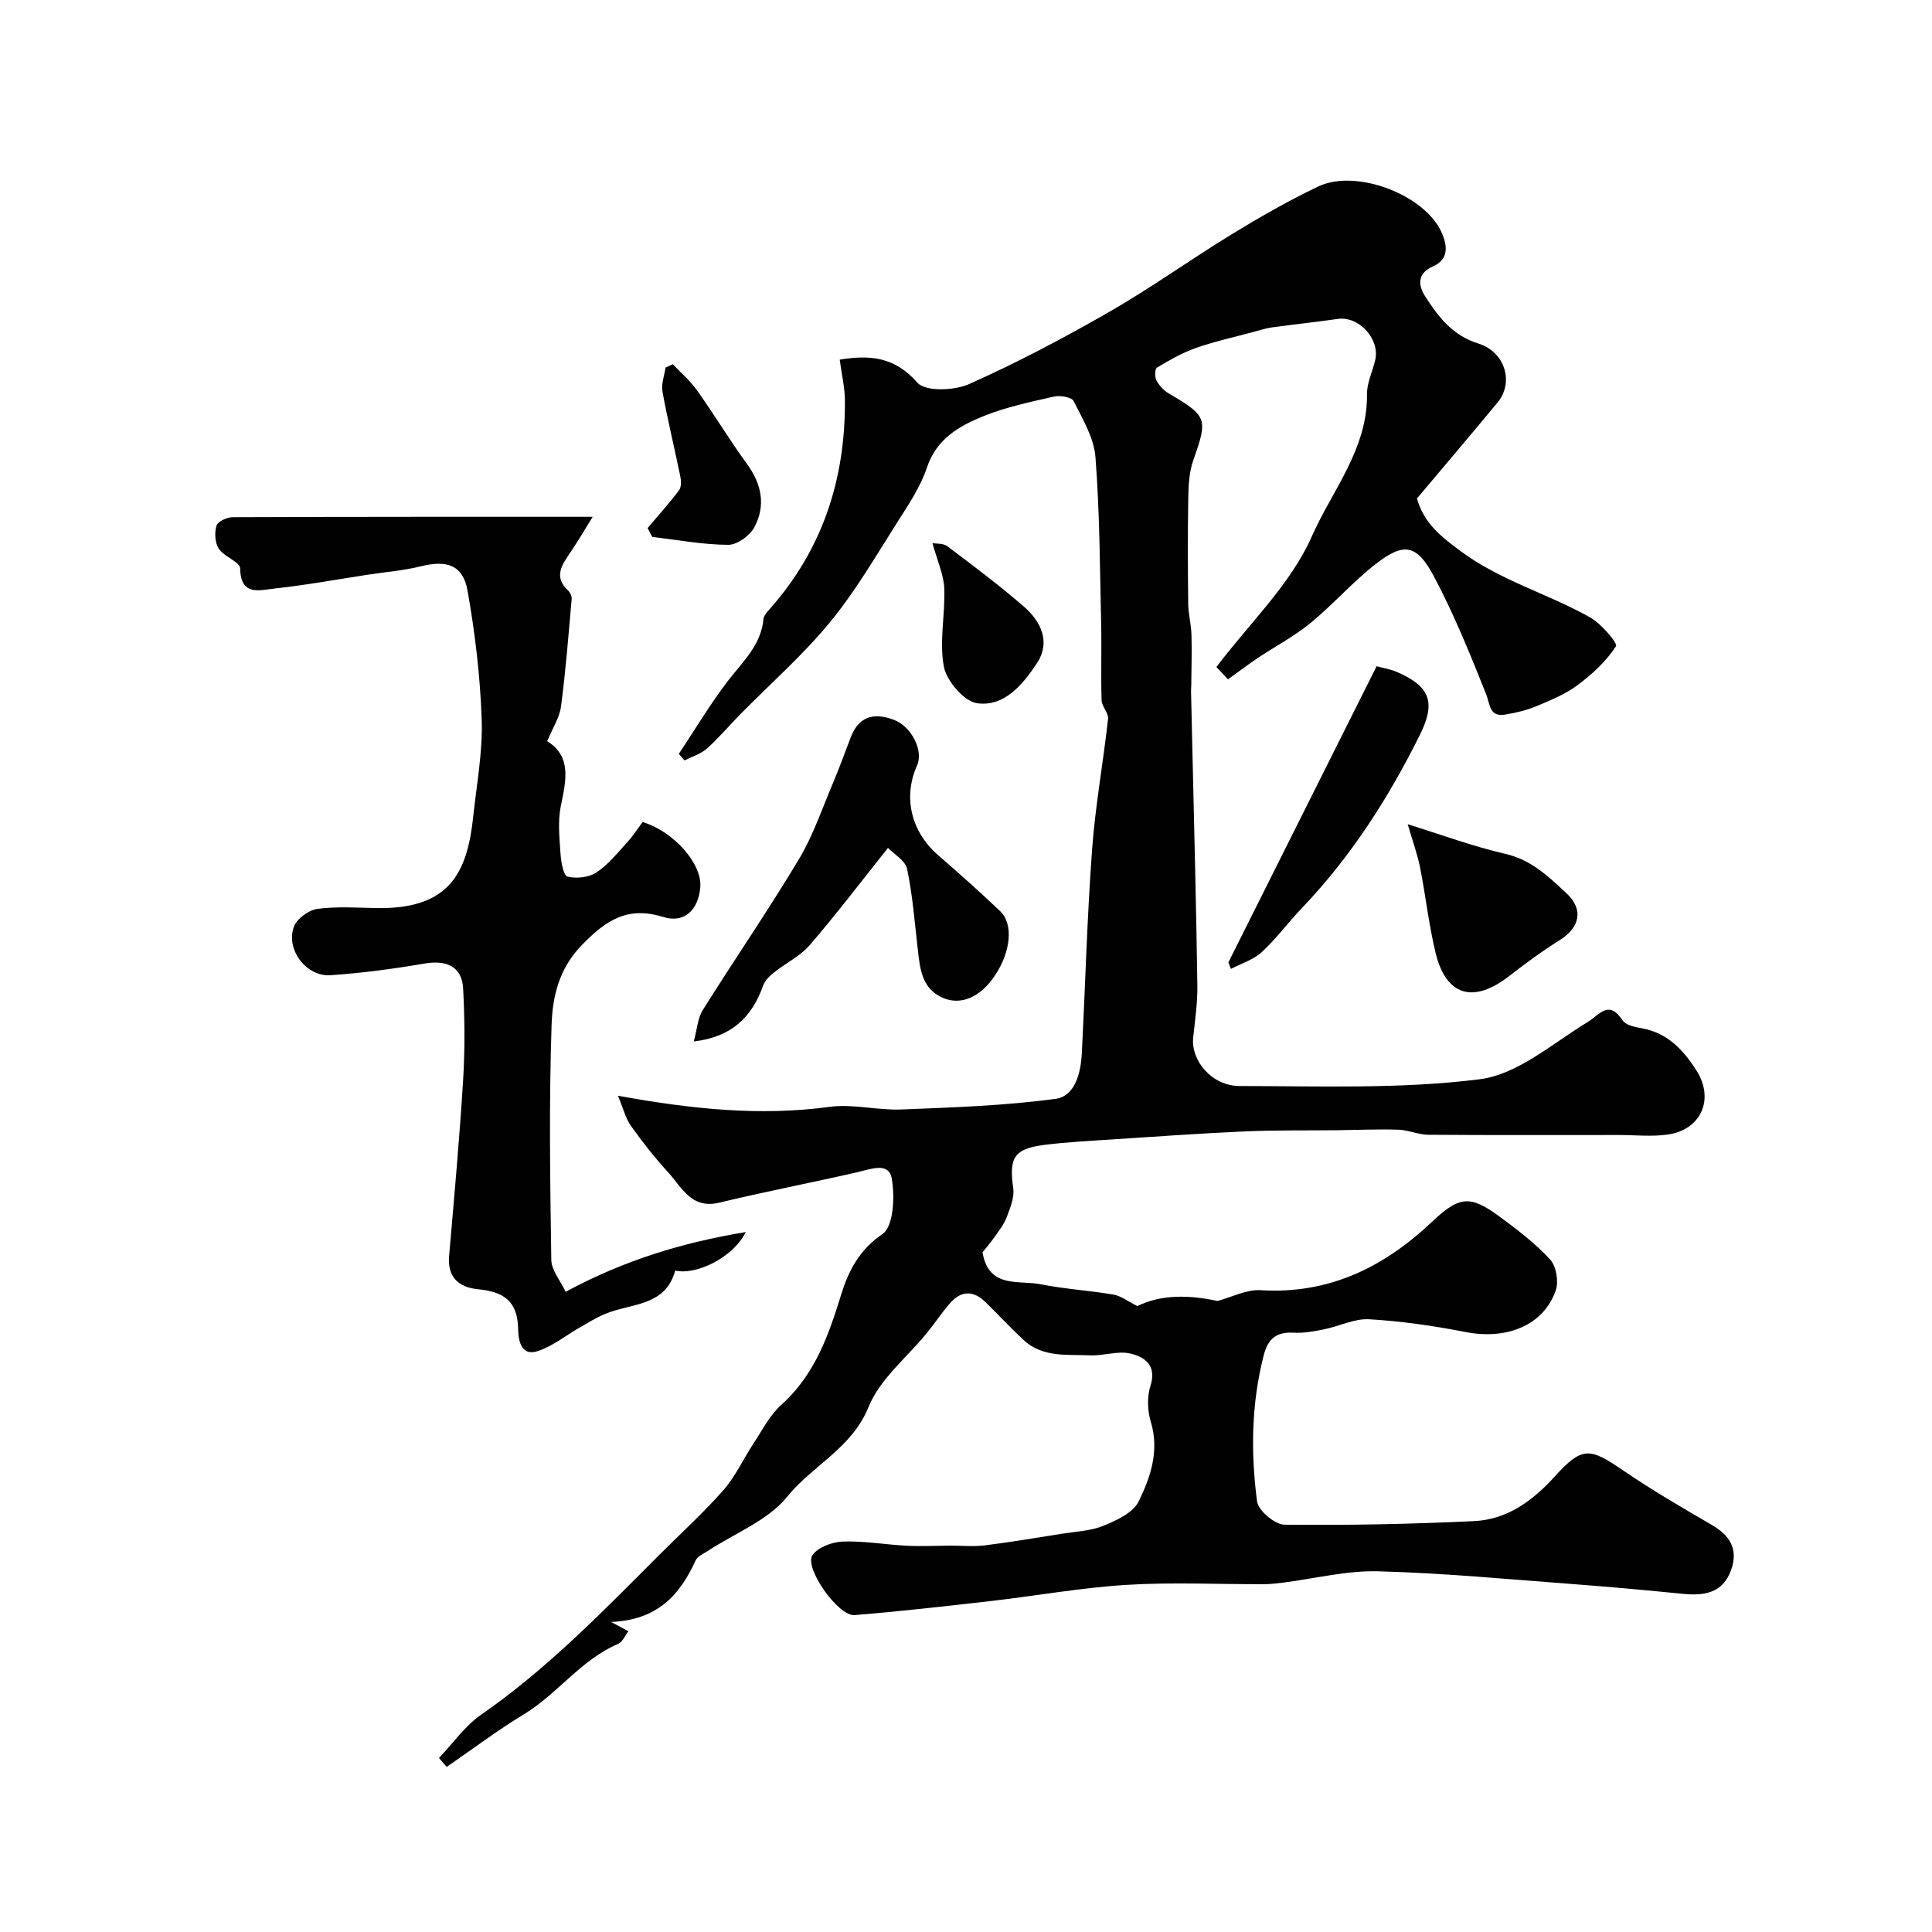 <svg enable-background="new 0 0 400 400" viewBox="0 0 400 400" xmlns="http://www.w3.org/2000/svg"><g fill="#010102"><path d="m127.94 226.86c15.2 2.76 29.38 4.26 43.83 2.3 4.82-.65 9.89.74 14.81.55 10.68-.43 21.41-.78 31.98-2.21 4.04-.55 5.22-5.4 5.42-9.46.72-14.03 1.09-28.08 2.12-42.09.66-9.07 2.31-18.06 3.31-27.11.14-1.22-1.3-2.56-1.34-3.87-.16-5.35.03-10.71-.09-16.06-.27-11.44-.29-22.9-1.18-34.29-.31-3.98-2.66-7.87-4.52-11.59-.41-.81-2.79-1.21-4.07-.92-4.89 1.11-9.87 2.15-14.49 4.01-5.07 2.05-9.81 4.68-11.81 10.69-1.3 3.9-3.69 7.49-5.93 11-4.54 7.11-8.79 14.51-14.12 20.99-5.64 6.87-12.42 12.8-18.68 19.17-2.29 2.32-4.39 4.85-6.82 7.01-1.27 1.13-3.08 1.66-4.64 2.46-.39-.45-.79-.9-1.18-1.36 3.44-5.15 6.6-10.51 10.39-15.39 3.02-3.87 6.64-7.22 7.14-12.51.07-.72.72-1.45 1.25-2.04 10.96-12.32 15.71-26.91 15.61-43.21-.02-2.75-.68-5.49-1.08-8.47 6.36-1.04 11.42-.55 16.09 4.77 1.65 1.88 7.63 1.66 10.7.29 9.95-4.44 19.65-9.56 29.11-15 8.61-4.95 16.71-10.78 25.19-15.97 5.84-3.57 11.82-7 17.99-9.94 7.89-3.76 22.34 1.77 25.66 9.79.87 2.11 1.65 5.19-1.94 6.77-2.73 1.2-3.37 3.36-1.65 6.08 2.77 4.36 5.76 8.23 11.09 9.88 5.5 1.71 7.42 8.01 3.98 12.18-5.54 6.71-11.19 13.34-16.7 19.89 1.42 5.13 4.96 7.89 9.08 10.94 8.26 6.11 18.03 8.77 26.74 13.67 2.33 1.31 5.78 5.36 5.38 5.99-2.02 3.12-4.94 5.8-7.97 8.06-2.5 1.87-5.54 3.11-8.46 4.33-2.05.86-4.28 1.39-6.48 1.75-3.36.56-3.11-2.07-3.99-4.27-3.29-8.22-6.62-16.48-10.77-24.29-3.56-6.7-6.21-7.14-11.98-2.68-4.82 3.73-8.89 8.43-13.61 12.3-3.35 2.75-7.26 4.8-10.88 7.22-2.04 1.36-4 2.85-6.19 4.43-.68-.72-1.53-1.63-2.4-2.55 6.87-9.09 15.39-17.14 19.75-27.03 4.19-9.49 11.57-18.1 11.43-29.43-.03-2.36 1.15-4.72 1.7-7.09 1.02-4.39-3.39-9.15-7.76-8.52-4.52.65-9.07 1.13-13.6 1.75-1.26.17-2.49.58-3.72.91-4.04 1.09-8.15 1.99-12.08 3.37-2.81.98-5.45 2.52-8.03 4.05-.44.26-.48 1.95-.1 2.66.57 1.06 1.52 2.08 2.56 2.69 8 4.71 8.11 5.21 5.06 13.85-.84 2.39-.98 5.11-1.03 7.68-.13 7.36-.1 14.72-.01 22.08.03 2.11.61 4.21.67 6.33.1 3.47-.01 6.94-.04 10.41 0 .43-.06.85-.05 1.28.12 5.16.25 10.32.36 15.48.34 15.15.74 30.3.95 45.45.05 3.58-.48 7.18-.86 10.76-.51 4.79 3.81 10.06 9.64 10.07 16.6.01 33.35.66 49.73-1.41 7.79-.99 14.99-7.38 22.19-11.77 2.69-1.64 4.45-4.78 7.37-.38.66.99 2.58 1.35 3.99 1.61 5.3.98 8.54 4.45 11.27 8.73 3.75 5.87 1.04 12.27-5.97 13.27-3.29.47-6.7.09-10.06.09-13.17 0-26.33.05-39.5-.05-2.07-.02-4.13-.99-6.21-1.05-4.19-.13-8.39.06-12.58.11-6.43.07-12.87-.04-19.29.25-9.2.41-18.39 1.07-27.58 1.67-4.59.3-9.2.54-13.77 1.11-6.36.81-7.4 2.66-6.49 8.98.27 1.89-.63 4.05-1.34 5.96-.56 1.49-1.6 2.81-2.53 4.14-.84 1.2-1.81 2.32-2.49 3.17 1.27 7.59 7.5 5.71 12.08 6.62 4.95.99 10.04 1.28 15.03 2.13 1.56.27 2.97 1.4 4.94 2.38 5.09-2.51 10.99-2.27 16.58-1.06 2.99-.79 6.02-2.41 8.95-2.23 14.15.87 25.52-4.75 35.47-14.15 5.63-5.32 7.88-5.61 13.98-1.1 3.69 2.72 7.4 5.54 10.48 8.89 1.28 1.39 1.81 4.58 1.17 6.42-2.54 7.24-10.15 10.27-18.68 8.6-6.57-1.28-13.25-2.25-19.92-2.64-3.06-.18-6.2 1.44-9.35 2.08-2.06.42-4.2.81-6.28.7-3.59-.2-5.35 1.21-6.25 4.75-2.55 9.99-2.68 20.11-1.36 30.18.25 1.9 3.69 4.8 5.69 4.82 13.08.15 26.18-.12 39.25-.74 6.88-.33 12.12-4.2 16.74-9.29 5.65-6.22 7.2-5.93 14.09-1.22 5.92 4.04 12.13 7.67 18.33 11.27 3.79 2.2 5.59 5.03 4.06 9.34-1.73 4.86-5.63 5.39-10.08 4.95-7.34-.73-14.69-1.41-22.05-1.96-13.63-1.02-27.25-2.33-40.9-2.7-6.54-.18-13.14 1.51-19.71 2.34-1.31.16-2.63.33-3.95.33-9.5.03-19.03-.44-28.49.14-9.46.59-18.85 2.29-28.28 3.37-9.33 1.07-18.67 2.12-28.03 2.89-3.39.28-10.53-9.85-8.7-12.44 1.16-1.64 4.09-2.71 6.28-2.79 4.41-.15 8.85.65 13.29.87 3.01.15 6.04-.01 9.07-.02 2.35-.01 4.73.23 7.05-.06 5.34-.67 10.65-1.56 15.96-2.41 2.9-.46 5.96-.57 8.61-1.66 2.71-1.11 6.11-2.68 7.25-5.01 2.47-5.03 4.34-10.51 2.52-16.51-.69-2.29-.8-5.14-.08-7.39 1.37-4.28-1.17-6.04-4.17-6.74-2.59-.6-5.52.5-8.28.38-4.79-.21-9.91.51-13.87-3.23-2.66-2.51-5.18-5.18-7.79-7.76-2.44-2.41-4.97-2.5-7.28.09-1.73 1.95-3.18 4.16-4.83 6.2-4.13 5.09-9.77 9.56-12.12 15.36-3.47 8.59-11.61 12.11-16.87 18.62-3.97 4.92-10.8 7.52-16.35 11.17-.92.61-2.2 1.13-2.6 2.01-3.23 7.09-7.84 12.35-17.51 12.74 1.88 1 2.58 1.38 3.6 1.92-.73.94-1.22 2.22-2.1 2.6-7.72 3.29-12.57 10.37-19.58 14.62-5.49 3.33-10.64 7.22-15.95 10.87-.53-.61-1.06-1.23-1.59-1.85 2.88-3.02 5.35-6.62 8.71-8.95 13.8-9.57 25.37-21.56 37.15-33.34 4.39-4.39 9-8.57 13.08-13.23 2.49-2.85 4.1-6.46 6.21-9.66 1.8-2.72 3.34-5.79 5.71-7.92 6.92-6.21 9.78-14.32 12.41-22.86 1.47-4.77 3.69-9.22 8.56-12.53 2.29-1.56 2.58-7.76 1.9-11.51-.62-3.46-4.4-1.9-7.13-1.27-9.51 2.17-19.1 4.02-28.59 6.3-5.76 1.38-7.71-3.15-10.53-6.24-2.8-3.06-5.4-6.35-7.8-9.74-1.1-1.61-1.59-3.7-2.63-6.16z"/><path d="m117.11 267.45c12.21-6.56 24.01-10.15 37.29-12.37-2.6 5.28-10.21 8.97-14.61 7.98-2.01 7.45-9.12 6.74-14.48 8.96-1.84.76-3.55 1.83-5.28 2.82-2.91 1.66-5.62 3.9-8.73 4.9-3.81 1.22-3.99-3.03-4.03-4.73-.14-5.8-3.19-7.59-8.32-8.09-3.84-.37-6.36-2.39-5.97-6.86 1.05-12.12 2.15-24.24 2.9-36.38.39-6.31.34-12.67.01-18.99-.23-4.51-3.34-5.99-7.98-5.2-6.45 1.1-12.96 1.98-19.49 2.42-4.99.33-9.25-5.25-7.6-9.98.58-1.67 3.05-3.5 4.87-3.75 4.09-.56 8.31-.23 12.47-.17 15.04.21 18.59-7.47 19.81-18.9.71-6.69 1.98-13.41 1.76-20.07-.3-8.95-1.37-17.94-2.93-26.76-.94-5.3-4.28-6.36-9.59-5.05-3.62.9-7.39 1.19-11.09 1.76-6.45.99-12.89 2.17-19.37 2.87-2.97.32-6.94 1.62-7.02-4.16-.02-1.36-3.33-2.42-4.42-4.08-.81-1.22-.93-3.33-.49-4.79.26-.86 2.18-1.75 3.35-1.75 24.59-.1 49.19-.08 74.54-.08-1.4 2.25-2.94 4.88-4.64 7.4-1.72 2.55-3.5 4.98-.48 7.83.44.41.82 1.2.77 1.77-.66 7.43-1.23 14.88-2.21 22.28-.31 2.31-1.74 4.48-2.86 7.18 5.08 3.14 3.92 8.1 2.83 13.36-.66 3.2-.29 6.65-.07 9.97.11 1.67.6 4.49 1.45 4.7 1.85.46 4.41.18 5.99-.86 2.44-1.61 4.36-4.05 6.38-6.26 1.2-1.31 2.17-2.84 3.17-4.18 6.54 2 12.35 8.69 11.95 13.49-.39 4.67-3.26 7.55-7.69 6.17-7.42-2.31-11.87.71-16.84 5.82-4.76 4.9-6.07 10.7-6.26 16.52-.55 16.2-.3 32.43-.06 48.65.03 2.15 1.87 4.27 2.97 6.61z"/><path d="m143.64 215.62c.69-2.51.8-4.79 1.85-6.48 6.56-10.47 13.58-20.67 19.93-31.27 2.98-4.98 4.86-10.63 7.15-16.02 1.28-3.02 2.38-6.12 3.56-9.18 1.59-4.13 4.51-5.31 8.96-3.63 3.64 1.38 6.16 6.39 4.77 9.47-2.95 6.54-1.21 13.7 4.35 18.53 4.36 3.78 8.68 7.62 12.85 11.6 2.81 2.68 2.22 8.38-1.06 13.32-2.95 4.43-6.99 6.3-10.83 4.62-4.42-1.94-4.71-6.18-5.18-10.26-.63-5.49-1.05-11.04-2.19-16.43-.36-1.73-2.71-3.04-3.95-4.34-5.79 7.26-10.81 13.87-16.22 20.14-1.97 2.28-4.93 3.69-7.34 5.62-.92.73-1.91 1.67-2.28 2.72-2.31 6.54-6.54 10.69-14.37 11.59z"/><path d="m254.32 199.26c10.21-20.39 20.41-40.78 30.69-61.32 1.37.37 2.83.59 4.15 1.16 6.96 3 8.16 6.31 4.81 13.05-6.5 13.09-14.31 25.28-24.46 35.89-2.84 2.97-5.29 6.34-8.31 9.11-1.72 1.58-4.22 2.32-6.36 3.45-.18-.46-.35-.9-.52-1.34z"/><path d="m291.45 170.65c6.96 2.16 13.5 4.59 20.24 6.14 5.34 1.22 8.91 4.7 12.57 8.09 3.71 3.44 2.85 7.16-1.44 9.83-3.59 2.24-7.02 4.77-10.36 7.37-7.4 5.76-13.08 4.14-15.24-4.81-1.41-5.85-2.06-11.87-3.23-17.78-.55-2.7-1.51-5.31-2.54-8.84z"/><path d="m193.06 112.46c.73.13 2.21-.02 3.07.63 5.35 4.02 10.71 8.06 15.78 12.43 3.6 3.09 5.66 7.38 2.81 11.73-2.86 4.36-6.74 9.14-12.41 8.35-2.7-.38-6.32-4.59-6.89-7.57-1-5.21.3-10.82.08-16.23-.12-2.83-1.42-5.62-2.44-9.34z"/><path d="m134.08 109.33c2.19-2.59 4.46-5.11 6.5-7.81.5-.66.47-1.94.28-2.85-1.2-5.86-2.63-11.68-3.7-17.57-.29-1.57.39-3.32.63-4.99.5-.23 1.01-.46 1.51-.7 1.7 1.81 3.63 3.45 5.05 5.46 3.55 5 6.72 10.27 10.33 15.22 3.04 4.17 3.88 8.59 1.52 13.04-.93 1.76-3.57 3.68-5.42 3.67-5.25-.03-10.49-1.02-15.74-1.63-.32-.62-.64-1.23-.96-1.84z"/></g></svg>